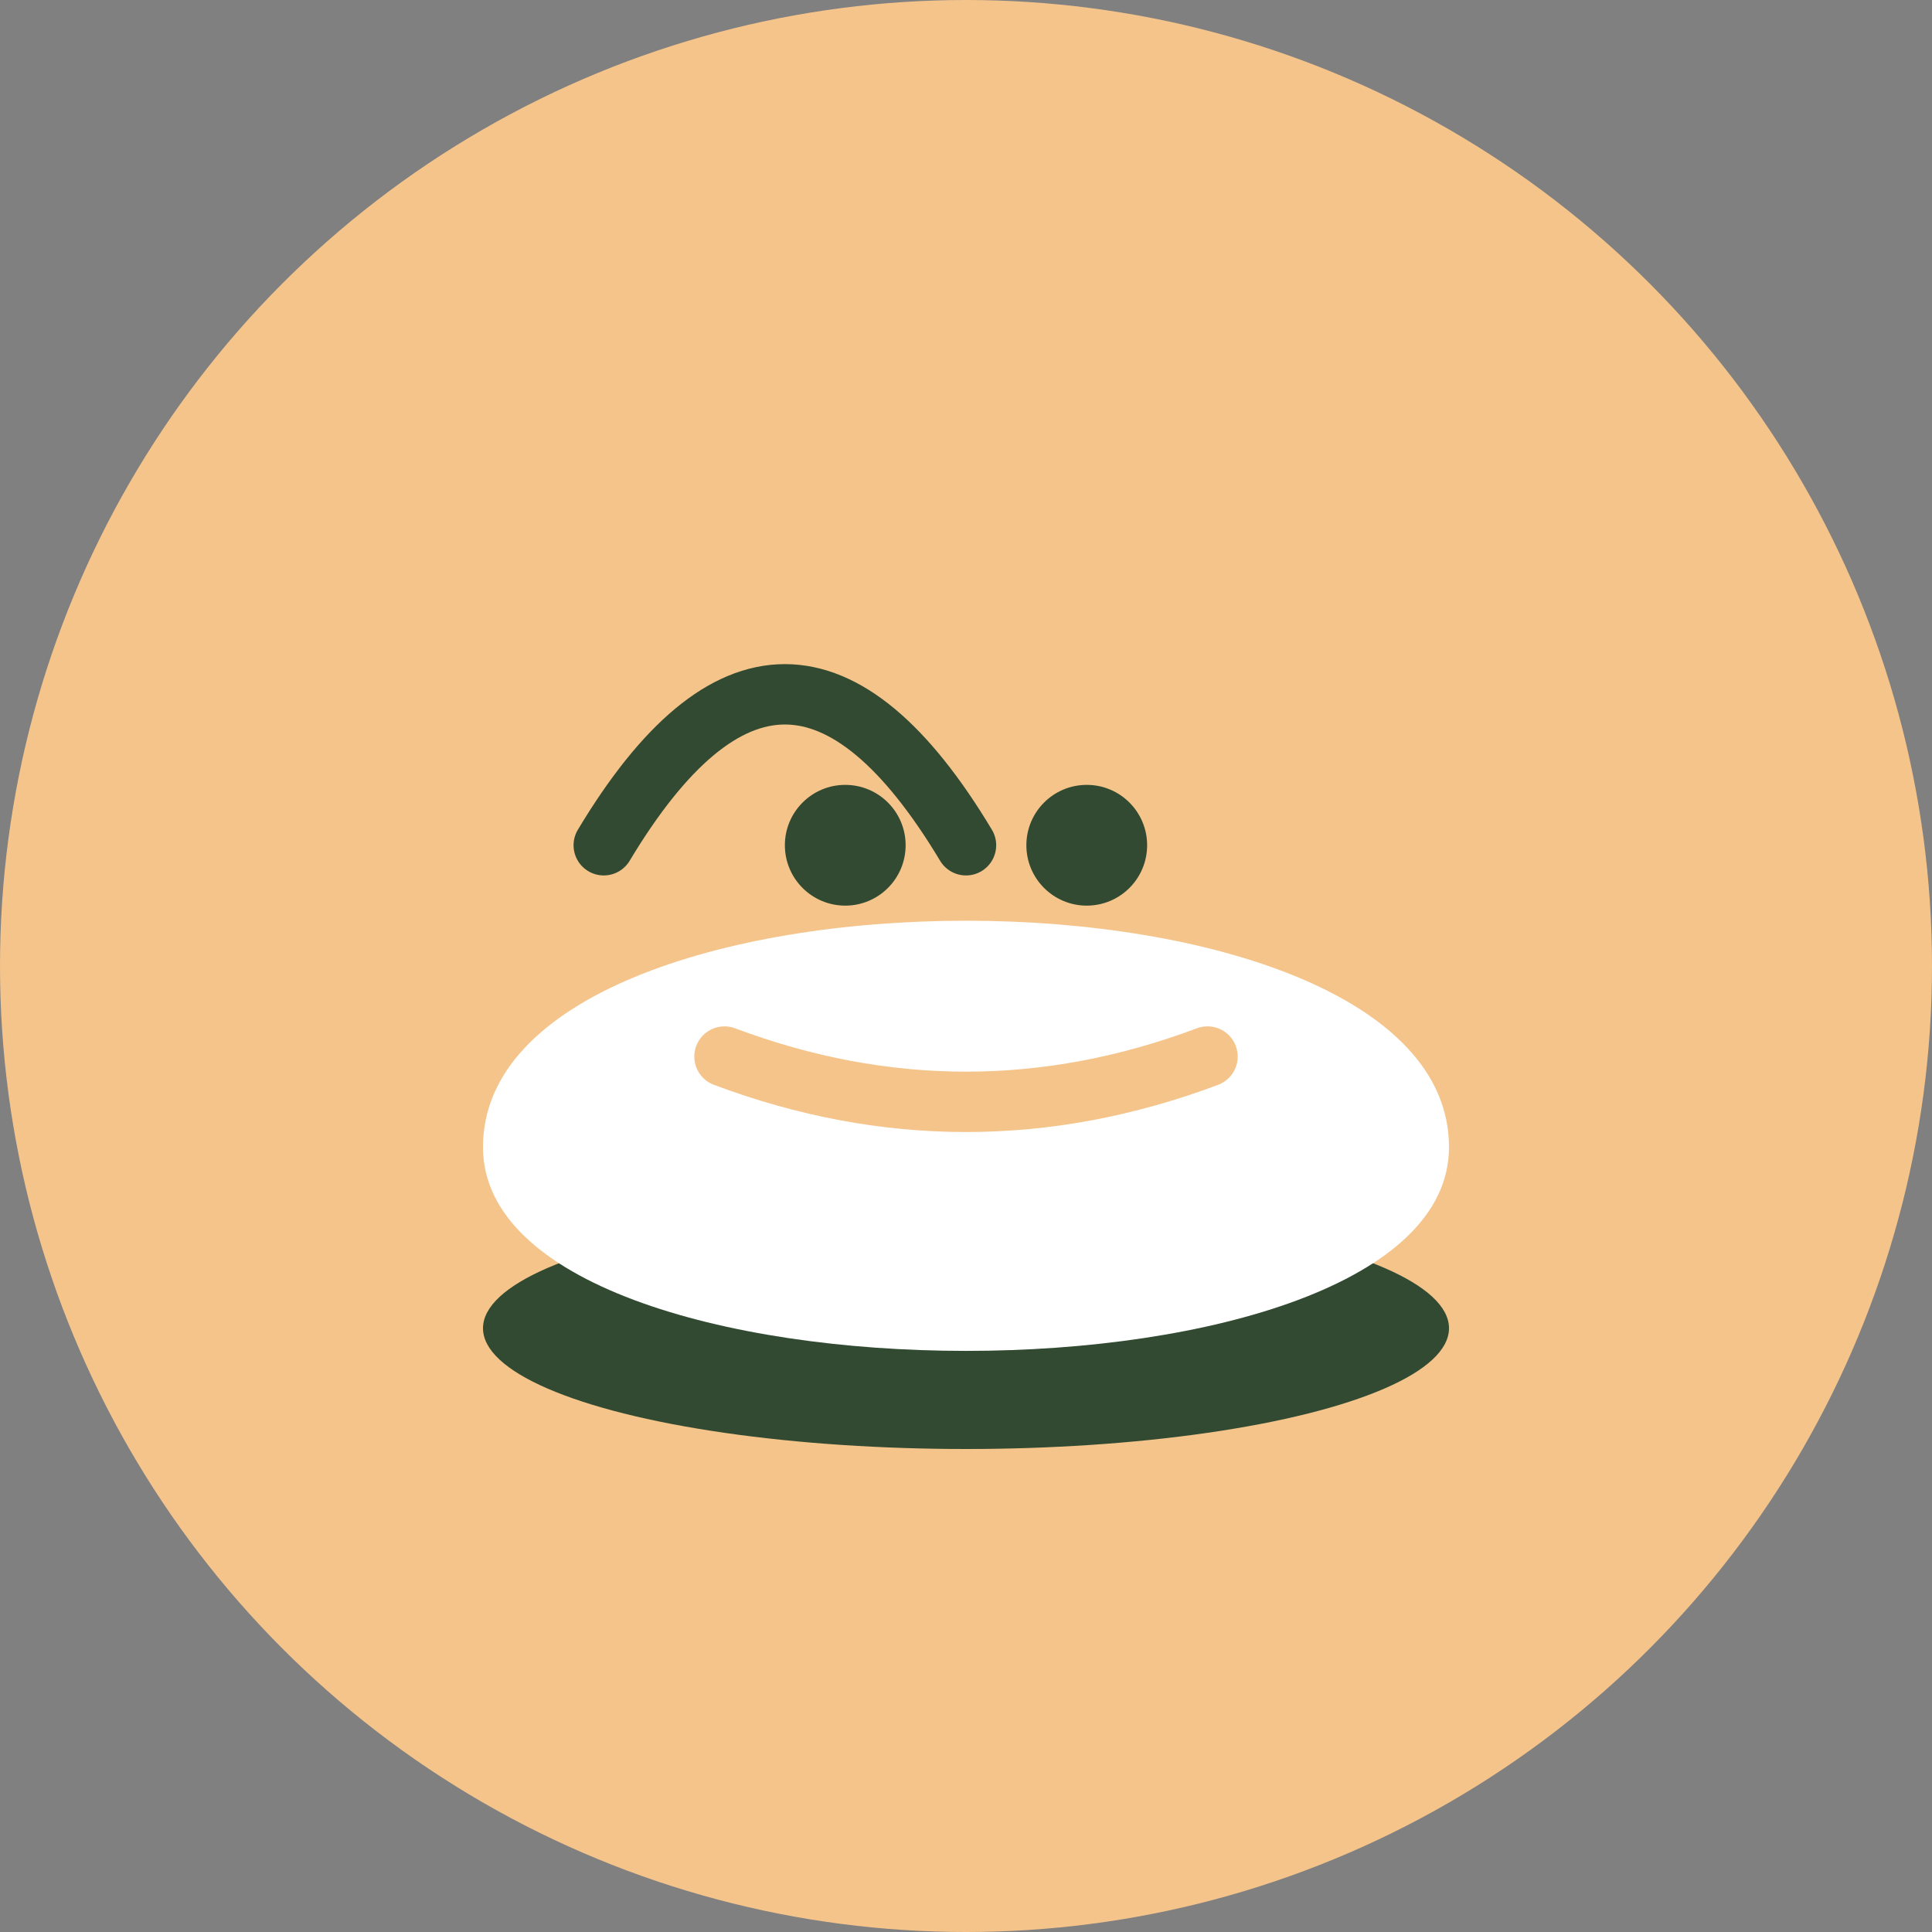 <?xml version="1.0" encoding="UTF-8"?>
<svg xmlns="http://www.w3.org/2000/svg" width="64" height="64" viewBox="0 0 64 64"><rect x="0" y="0" width="64" height="64" fill="#808080" stroke="none"/><circle cx="32" cy="32" r="32" fill="#F4C48B"/><ellipse cx="32" cy="44" rx="16" ry="4" fill="#314A31"/><path d="M16 38c0-10 32-10 32 0 0 9-32 9-32 0z" fill="#FFFFFF"/><path d="M20 28q6-10 12 0" stroke="#314A31" stroke-width="2" fill="none" stroke-linecap="round"/><circle cx="28" cy="28" r="2" fill="#314A31"/><circle cx="36" cy="28" r="2" fill="#314A31"/><path d="M24 35q8 3 16 0" stroke="#F4C48B" stroke-width="2" fill="none" stroke-linecap="round"/></svg>